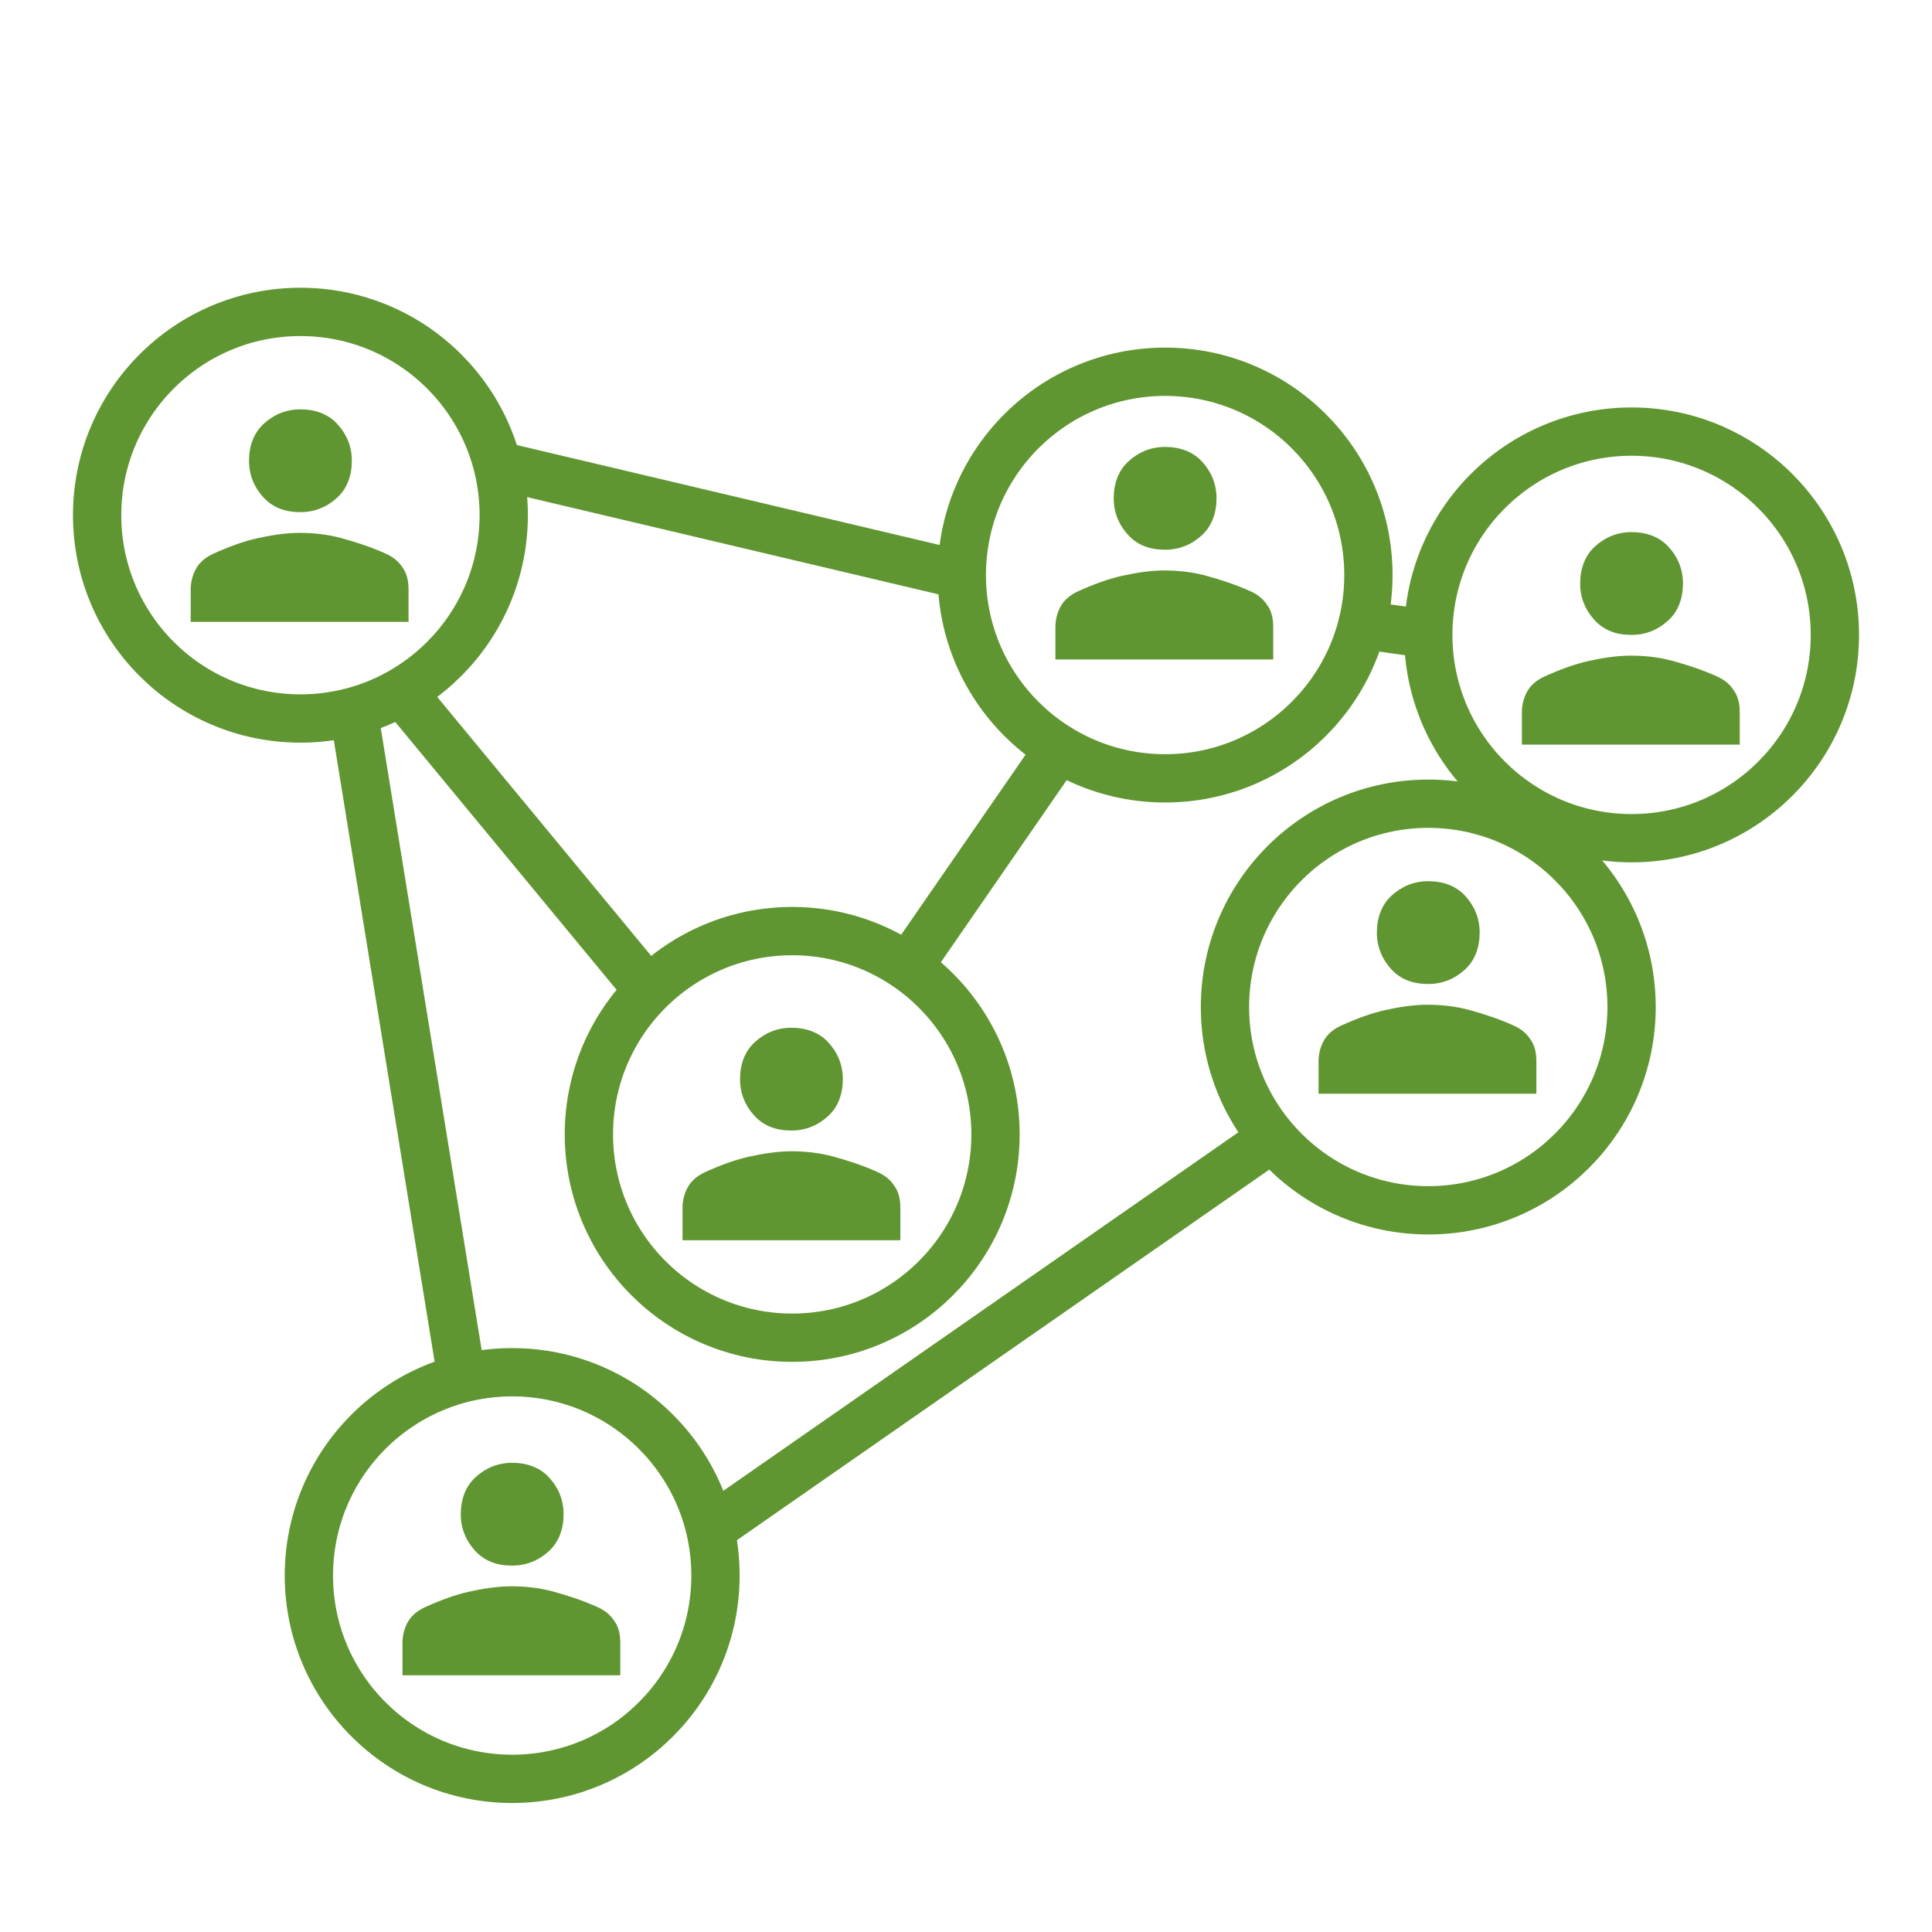 <?xml version="1.0" encoding="UTF-8"?>
<svg id="Layer_1" data-name="Layer 1" xmlns="http://www.w3.org/2000/svg" viewBox="0 0 48 48">
  <defs>
    <style>
      .cls-1 {
        fill: #609631;
      }

      .cls-2 {
        fill: none;
        stroke: #609631;
        stroke-miterlimit: 10;
        stroke-width: 1.2px;
      }
    </style>
  </defs>
  <circle class="cls-2" cx="7.464" cy="12.8" r="5.051"/>
  <circle class="cls-2" cx="28.947" cy="14.287" r="5.051"/>
  <circle class="cls-2" cx="40.536" cy="15.774" r="5.051"/>
  <circle class="cls-2" cx="35.485" cy="25.019" r="5.051"/>
  <circle class="cls-2" cx="19.682" cy="28.184" r="5.051"/>
  <circle class="cls-2" cx="12.725" cy="39.144" r="5.051"/>
  <line class="cls-2" x1="33.998" y1="15.545" x2="35.485" y2="15.755"/>
  <line class="cls-2" x1="26.316" y1="18.595" x2="22.523" y2="24.085"/>
  <line class="cls-2" x1="11.448" y1="34.093" x2="8.817" y2="17.871"/>
  <line class="cls-2" x1="9.961" y1="17.166" x2="15.946" y2="24.409"/>
  <line class="cls-2" x1="12.363" y1="11.561" x2="23.895" y2="14.287"/>
  <line class="cls-2" x1="17.776" y1="37.905" x2="31.577" y2="28.298"/>
  <path class="cls-1" d="M7.464,12.724c-.381,0-.686-.114-.915-.362s-.362-.553-.362-.915.114-.686.362-.915.553-.362.915-.362.686.114.915.362.362.553.362.915-.114.686-.362.915-.553.362-.915.362Z"/>
  <path class="cls-1" d="M4.738,15.45v-.801c0-.21.057-.4.152-.553s.248-.267.419-.343c.381-.172.743-.305,1.087-.381s.705-.133,1.048-.133.705.038,1.048.133.705.21,1.087.381c.172.076.324.191.419.343.114.152.152.343.152.553v.801h-5.433.019Z"/>
  <path class="cls-1" d="M28.947,13.658c-.381,0-.686-.114-.915-.362s-.362-.553-.362-.915.114-.686.362-.915.553-.362.915-.362.686.114.915.362.362.553.362.915-.114.686-.362.915-.553.362-.915.362Z"/>
  <path class="cls-1" d="M26.221,16.384v-.801c0-.21.057-.4.152-.553s.248-.267.419-.343c.381-.172.743-.305,1.087-.381s.705-.133,1.048-.133.705.038,1.048.133.705.21,1.087.381c.172.076.324.191.419.343.114.152.152.343.152.553v.801h-5.433.019Z"/>
  <path class="cls-1" d="M40.536,15.774c-.381,0-.686-.114-.915-.362s-.362-.553-.362-.915.114-.686.362-.915.553-.362.915-.362.686.114.915.362.362.553.362.915-.114.686-.362.915-.553.362-.915.362Z"/>
  <path class="cls-1" d="M37.811,18.5v-.801c0-.21.057-.4.152-.553s.248-.267.419-.343c.381-.172.743-.305,1.087-.381s.705-.133,1.048-.133.705.038,1.048.133.705.21,1.087.381c.172.076.324.191.419.343.114.152.152.343.152.553v.801h-5.433.019Z"/>
  <path class="cls-1" d="M35.485,24.447c-.381,0-.686-.114-.915-.362s-.362-.553-.362-.915.114-.686.362-.915.553-.362.915-.362.686.114.915.362.362.553.362.915-.114.686-.362.915-.553.362-.915.362Z"/>
  <path class="cls-1" d="M32.759,27.173v-.801c0-.21.057-.4.152-.553s.248-.267.419-.343c.381-.172.743-.305,1.087-.381s.705-.133,1.048-.133.705.038,1.048.133.705.21,1.087.381c.172.076.324.191.419.343.114.152.152.343.152.553v.801h-5.433.019Z"/>
  <path class="cls-1" d="M19.663,28.088c-.381,0-.686-.114-.915-.362s-.362-.553-.362-.915.114-.686.362-.915.553-.362.915-.362.686.114.915.362.362.553.362.915-.114.686-.362.915-.553.362-.915.362Z"/>
  <path class="cls-1" d="M16.957,30.814v-.801c0-.21.057-.4.152-.553s.248-.267.419-.343c.381-.172.743-.305,1.087-.381s.705-.133,1.048-.133.705.038,1.048.133.705.21,1.087.381c.172.076.324.191.419.343.114.152.152.343.152.553v.801h-5.433.019Z"/>
  <path class="cls-1" d="M12.725,38.897c-.381,0-.686-.114-.915-.362s-.362-.553-.362-.915.114-.686.362-.915.553-.362.915-.362.686.114.915.362.362.553.362.915-.114.686-.362.915-.553.362-.915.362Z"/>
  <path class="cls-1" d="M9.999,41.622v-.801c0-.21.057-.4.152-.553s.248-.267.419-.343c.381-.172.743-.305,1.087-.381s.705-.133,1.048-.133.705.038,1.048.133.705.21,1.087.381c.172.076.324.191.419.343.114.152.152.343.152.553v.801h-5.433.019Z"/>
</svg>